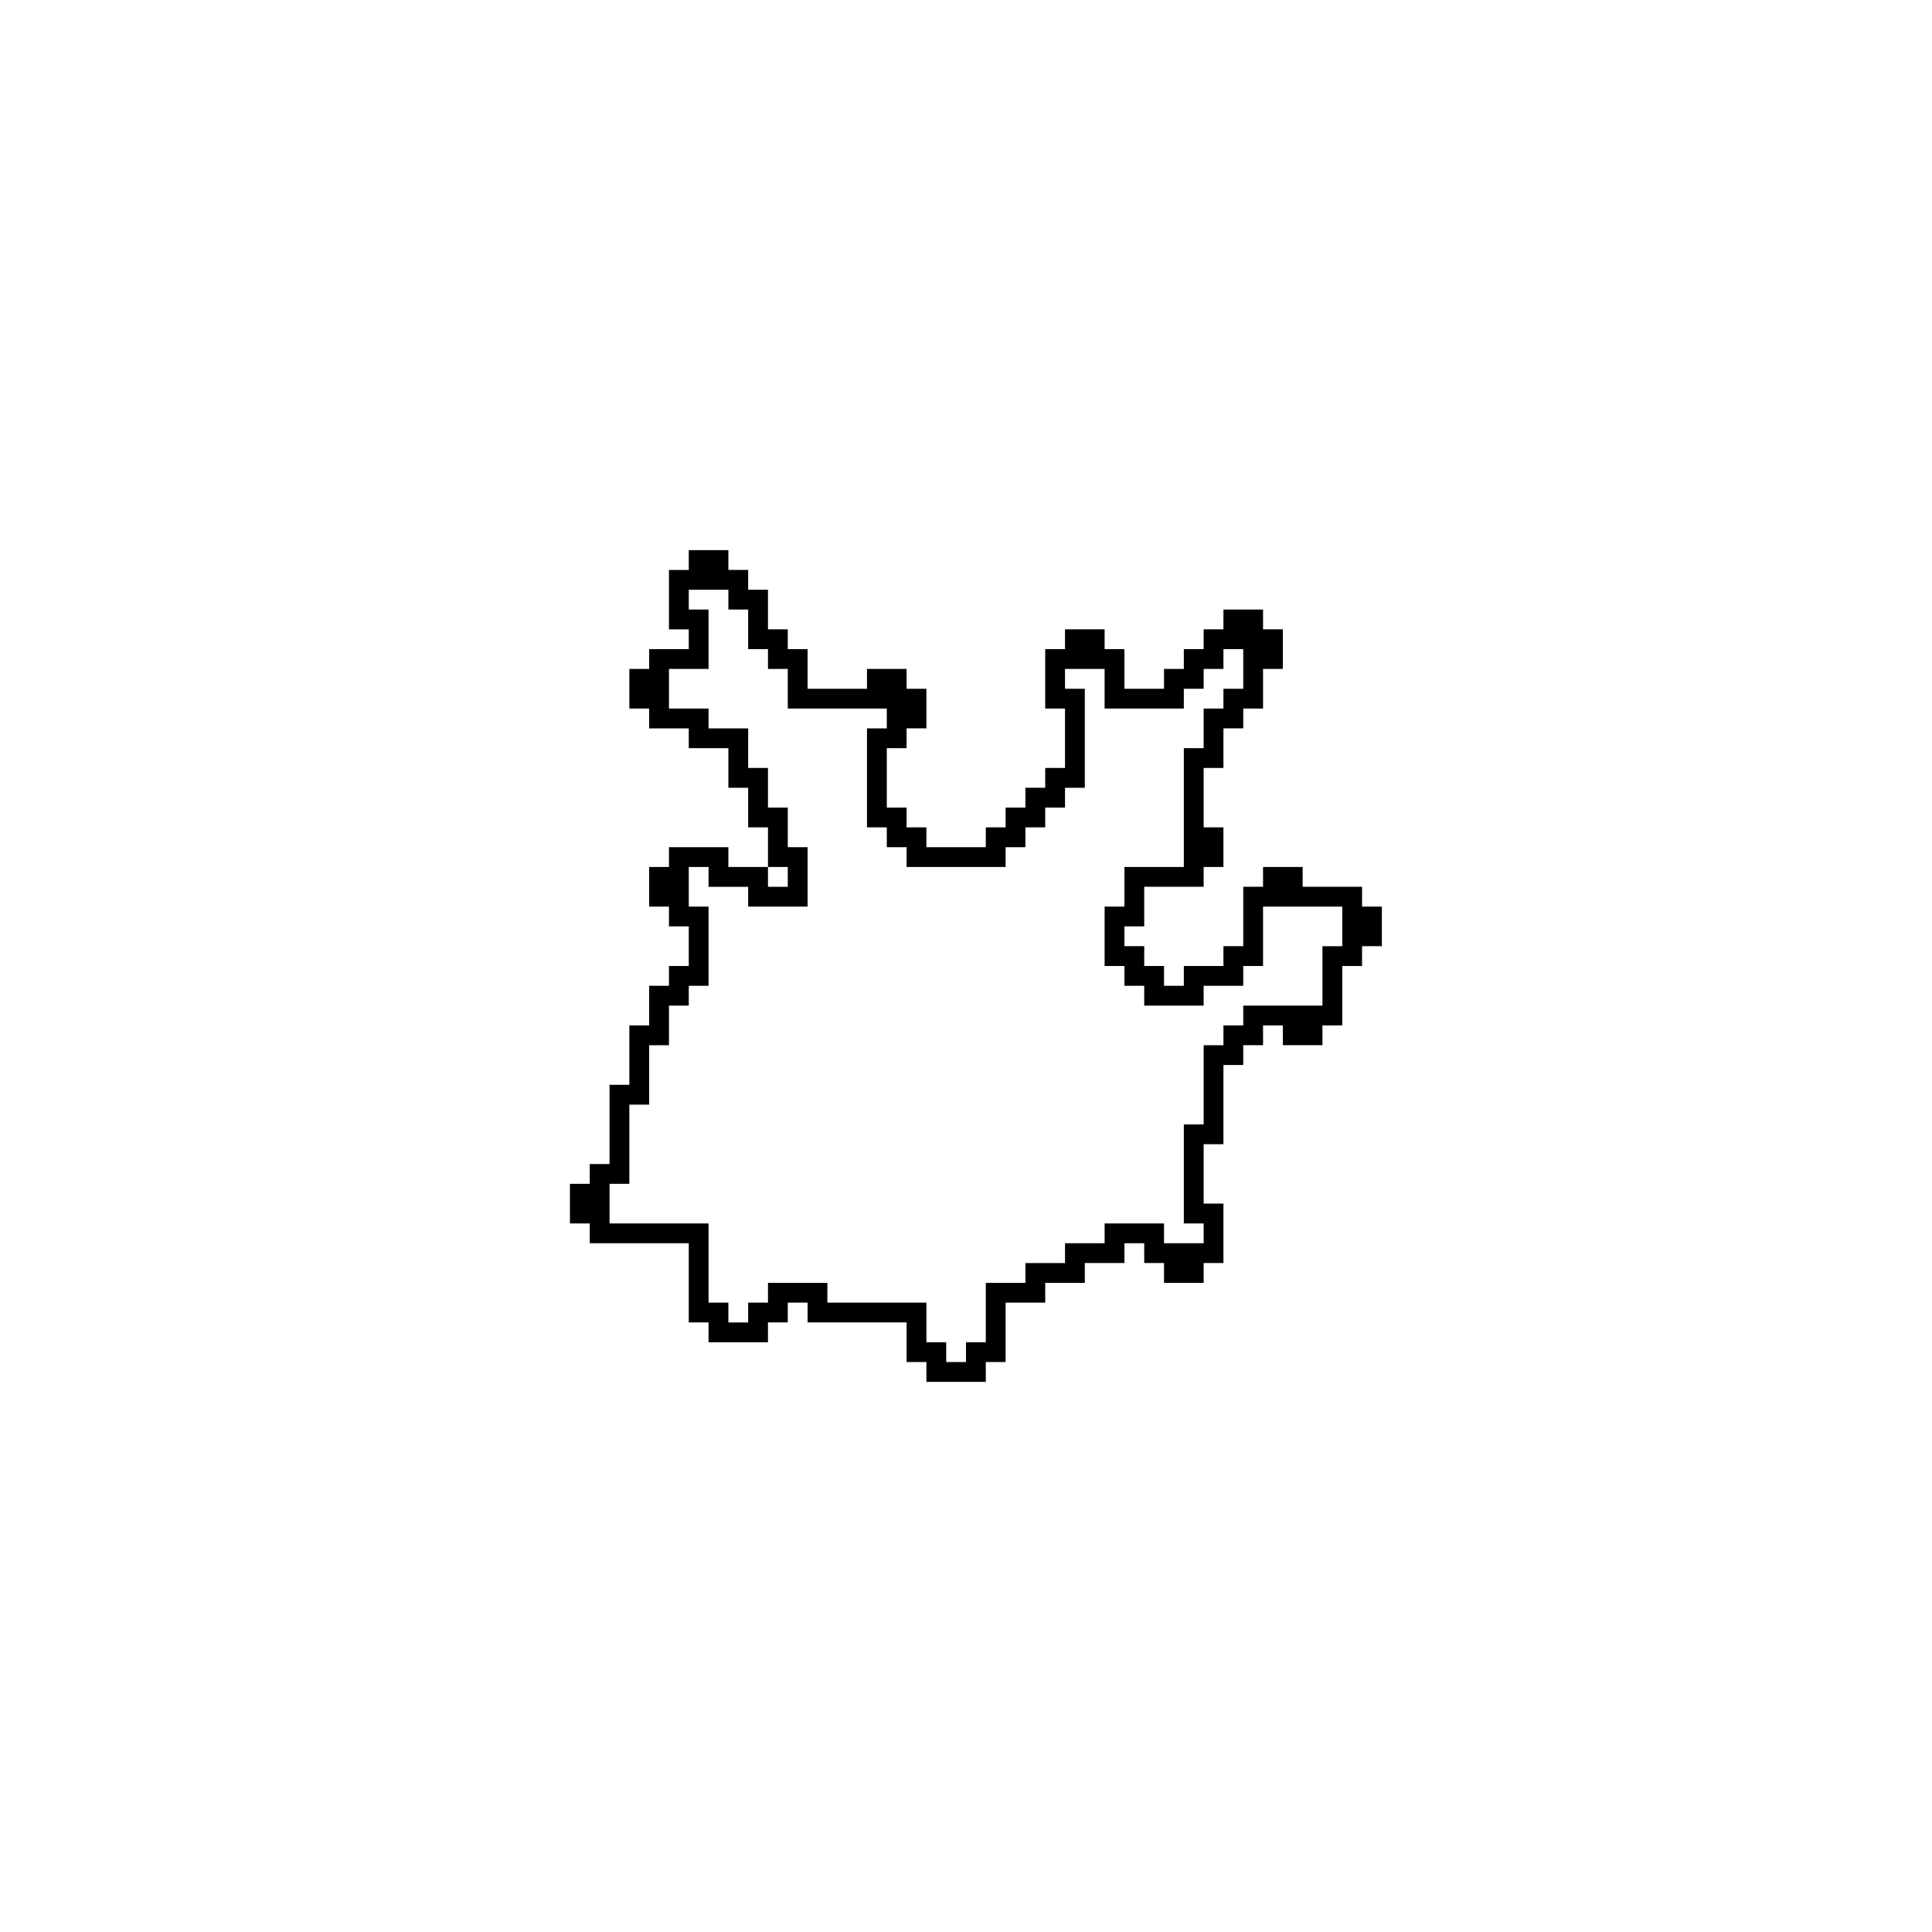 <?xml version="1.0" encoding="UTF-8"?>
<!-- Uploaded to: SVG Repo, www.svgrepo.com, Generator: SVG Repo Mixer Tools -->
<svg fill="#000000" width="800px" height="800px" version="1.1" viewBox="144 144 512 512" xmlns="http://www.w3.org/2000/svg">
 <path d="m326.53 289.79v5.25h-5.25v15.742h5.25v5.25h-10.496v5.246h-5.25v10.496h5.25v5.25h10.496v5.246h10.496v10.496h5.246v10.496h5.25v10.496h5.246v5.25h-5.246v-5.25h-10.496v-5.246h-15.746v5.246h-5.246v10.496h5.246v5.25h5.25v10.496h-5.25v5.246h-5.246v10.496h-5.25v15.746h-5.246v20.992h-5.25v5.246h-5.246v10.496h5.246v5.25h26.242v20.988h5.246v5.25h15.746v-5.25h5.246v-5.246h5.25v5.246h26.238v10.496h5.25v5.25h15.742v-5.25h5.25v-15.742h10.496v-5.25h10.496v-5.246h10.496v-5.246h5.246v5.246h5.25v5.246h10.496v-5.246h5.246v-15.742h-5.246v-15.746h5.246v-20.992h5.25v-5.246h5.246v-5.25h5.246v5.25h10.496v-5.25h5.25v-15.742h5.246v-5.25h5.25v-10.496h-5.25v-5.246h-15.742v-5.25h-10.496v5.25h-5.246v15.742h-5.25v5.25h-10.496v5.246h-5.246v-5.246h-5.25v-5.25h-5.246v-5.246h5.246v-10.496h15.746v-5.25h5.246v-10.496h-5.246v-15.742h5.246v-10.496h5.25v-5.25h5.246v-10.496h5.246v-10.496h-5.246v-5.246h-10.496v5.246h-5.246v5.25h-5.25v5.246h-5.246v5.25h-10.496v-10.496h-5.25v-5.25h-10.496v5.25h-5.246v15.742h5.246v15.746h-5.246v5.246h-5.25v5.25h-5.246v5.246h-5.25v5.25h-15.742v-5.25h-5.25v-5.246h-5.246v-15.746h5.246v-5.246h5.25v-10.496h-5.25v-5.25h-10.496v5.25h-15.742v-10.496h-5.25v-5.25h-5.246v-10.496h-5.25v-5.246h-5.246v-5.25zm0 10.496h10.496v5.25h5.246v10.496h5.25v5.246h5.246v10.496h26.242v5.25h-5.25v26.238h5.25v5.25h5.246v5.246h26.242v-5.246h5.246v-5.25h5.25v-5.246h5.246v-5.25h5.25v-26.238h-5.25v-5.25h10.496v10.496h20.992v-5.246h5.25v-5.25h5.246v-5.246h5.25v10.496h-5.25v5.246h-5.246v10.496h-5.25v31.488h-15.742v10.496h-5.25v15.746h5.25v5.246h5.246v5.25h15.746v-5.25h10.496v-5.246h5.246v-15.746h20.992v10.496h-5.25v15.746h-20.988v5.246h-5.25v5.25h-5.246v20.992h-5.25v26.238h5.25v5.25h-10.496v-5.25h-15.746v5.25h-10.496v5.246h-10.496v5.246h-10.496v15.746h-5.246v5.246h-5.25v-5.246h-5.246v-10.496h-26.242v-5.25h-15.742v5.25h-5.25v5.246h-5.246v-5.246h-5.25v-20.992h-26.238v-10.496h5.246v-20.992h5.25v-15.742h5.246v-10.496h5.25v-5.25h5.246v-20.992h-5.246v-10.496h5.246v5.25h10.496v5.246h15.746v-15.742h-5.25v-10.496h-5.246v-10.496h-5.25v-10.496h-10.496v-5.25h-10.496v-10.496h10.496v-15.742h-5.246z"/>
</svg>
